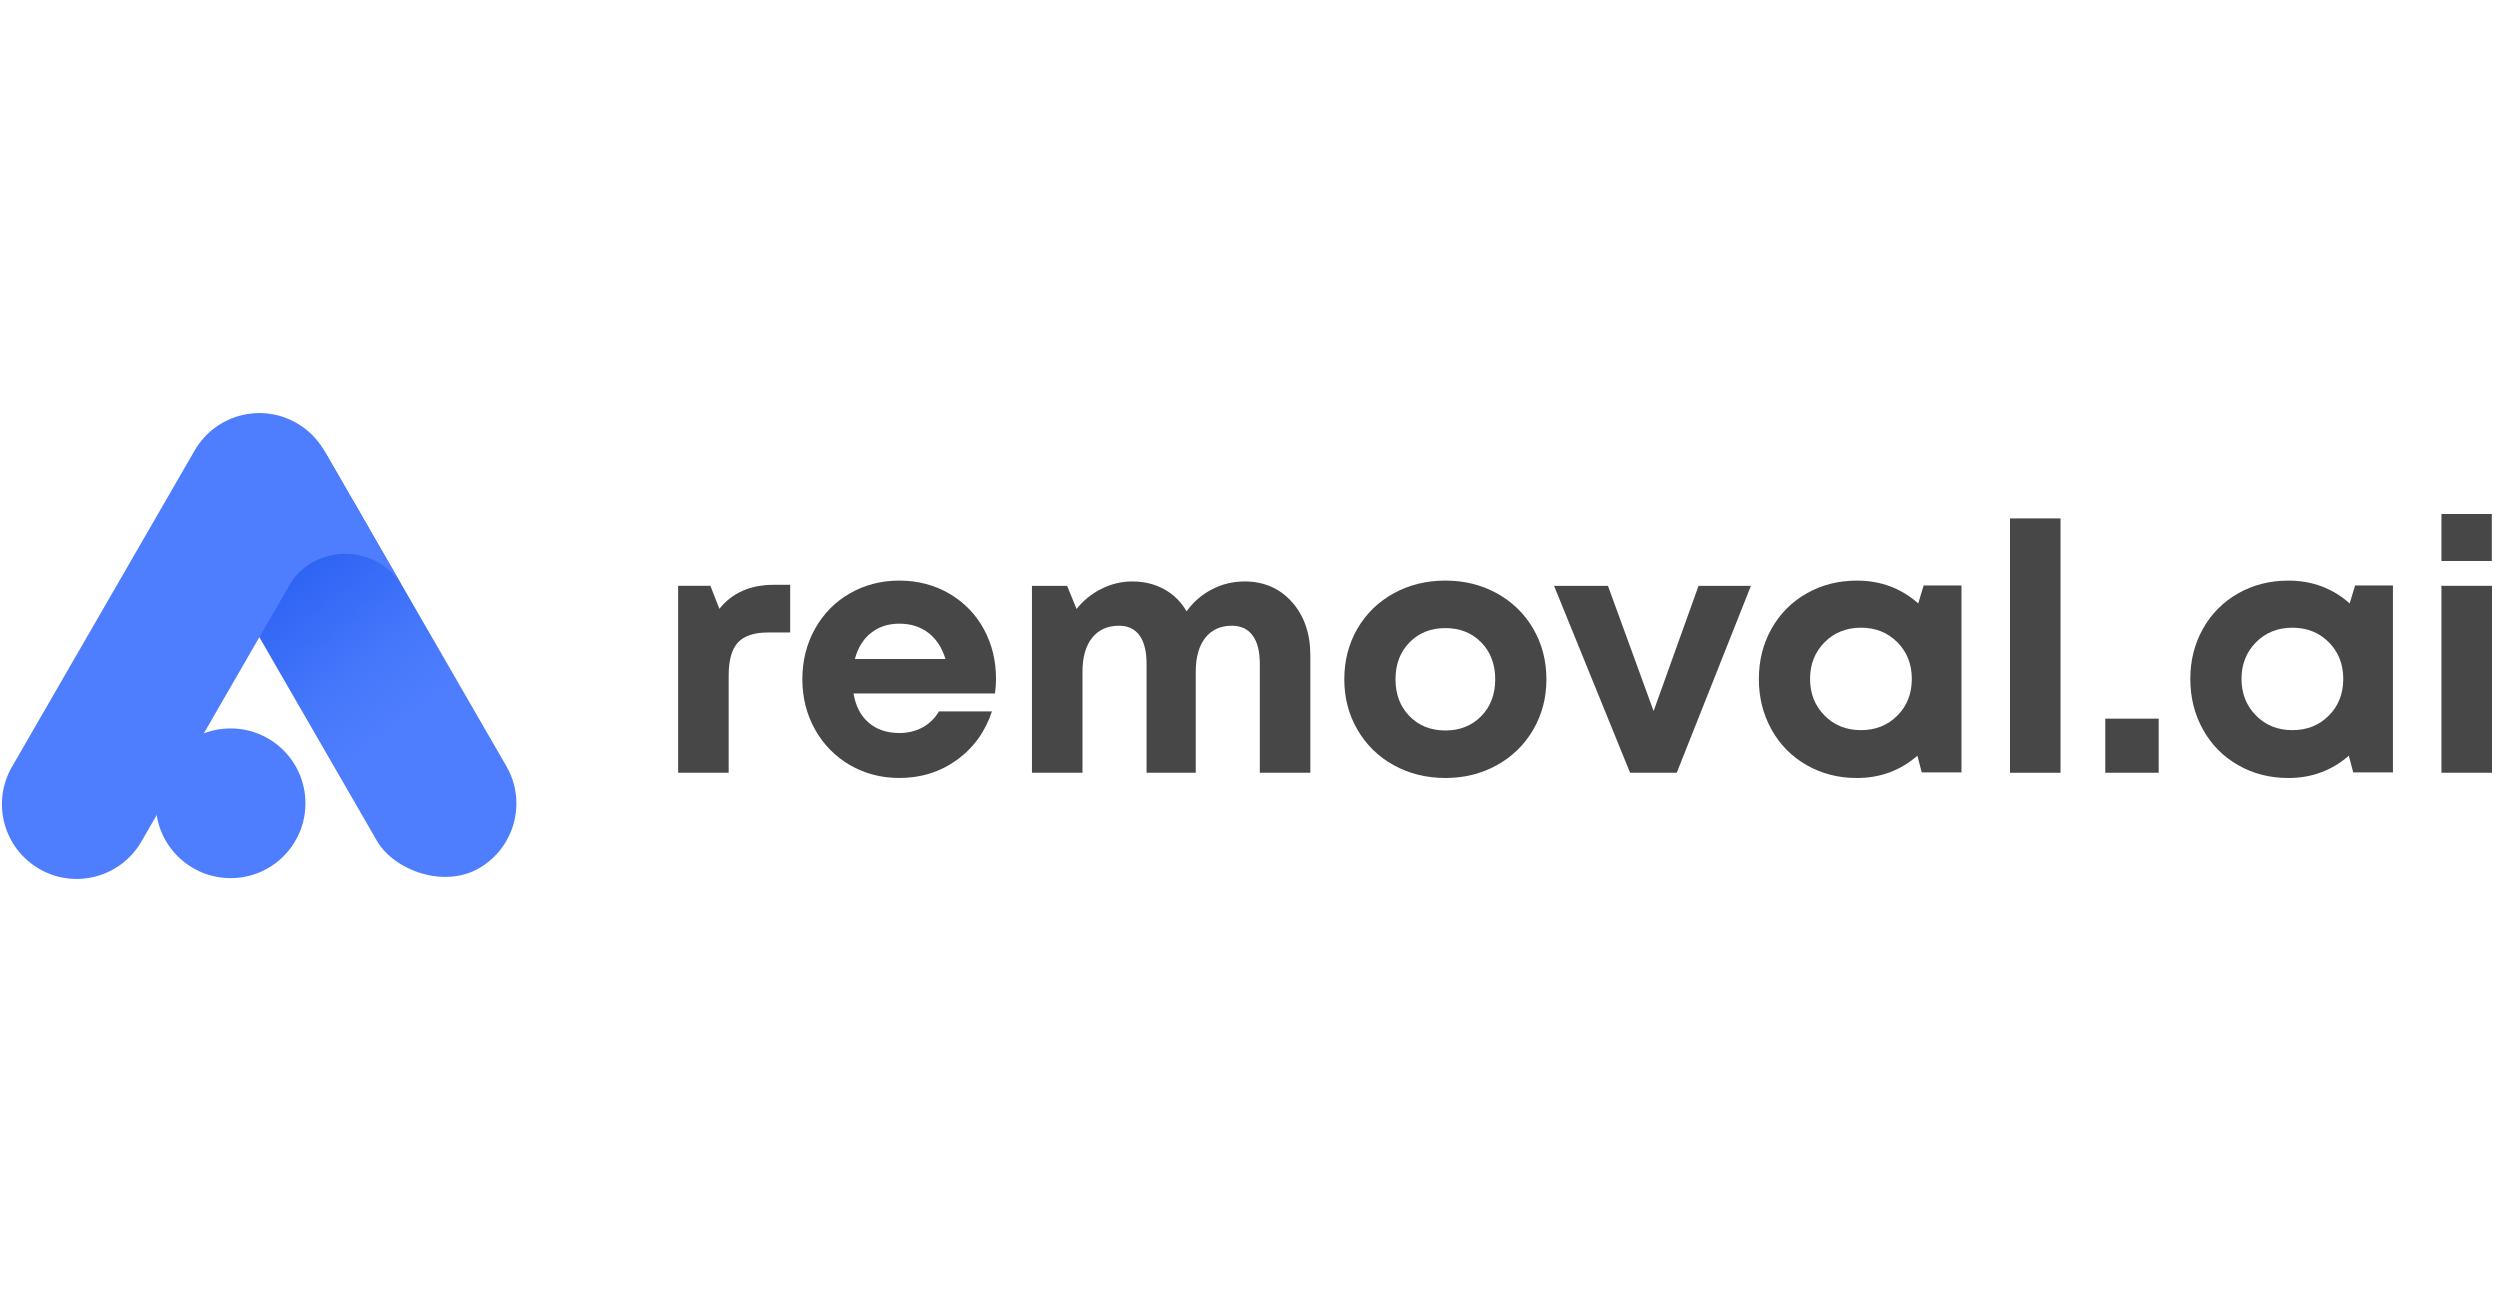 <svg id="Layer_1" xmlns="http://www.w3.org/2000/svg" xmlns:xlink="http://www.w3.org/1999/xlink" viewBox="0 0 1110.49 206.59" width="400">
  <defs>
    <style>
      .cls-1 {
        fill: url(#linear-gradient-2);
      }

      .cls-2 {
        fill: #474747;
      }

      .cls-3 {
        fill: #4e7efe;
      }

      .cls-4 {
        fill: url(#linear-gradient);
      }
    </style>
    <linearGradient id="linear-gradient" x1="100.12" y1="28.98" x2="194.41" y2="155.42" gradientTransform="translate(239.34 272.42) rotate(-150)" gradientUnits="userSpaceOnUse">
      <stop offset=".11" stop-color="#1b52ed"></stop>
      <stop offset=".35" stop-color="#3064f4"></stop>
      <stop offset=".65" stop-color="#4577fb"></stop>
      <stop offset=".85" stop-color="#4e7efe"></stop>
    </linearGradient>
    <linearGradient id="linear-gradient-2" x1="115.2" y1="79.46" x2="190.84" y2="79.46" gradientUnits="userSpaceOnUse">
      <stop offset=".11" stop-color="#1b52ed"></stop>
      <stop offset=".31" stop-color="#3064f4"></stop>
      <stop offset=".56" stop-color="#4577fb"></stop>
      <stop offset=".72" stop-color="#4e7efe"></stop>
    </linearGradient>
  </defs>
  <g>
    <path class="cls-2" d="M343.63,76.3h7.36v21.17h-9.68c-6.31,0-10.82,1.49-13.55,4.47-2.73,2.98-4.09,7.87-4.09,14.68v43.16h-22.45v-83.03h14.34l3.98,10.21c5.71-7.11,13.74-10.66,24.1-10.66Z"></path>
    <path class="cls-2" d="M442.42,117.96c0,2.25-.15,4.45-.45,6.61h-62.83c.95,5.66,3.21,10,6.79,13.02,3.58,3.03,8.09,4.54,13.55,4.54,3.85,0,7.32-.85,10.4-2.55,3.08-1.7,5.47-4.05,7.17-7.06h23.57c-3,9.06-8.21,16.25-15.61,21.58-7.41,5.33-15.91,8-25.52,8-8.06,0-15.38-1.92-21.96-5.74-6.58-3.83-11.75-9.1-15.5-15.8-3.75-6.71-5.63-14.14-5.63-22.3s1.86-15.66,5.59-22.37c3.73-6.71,8.88-11.96,15.46-15.76,6.58-3.8,13.93-5.71,22.03-5.71s15.76,1.97,22.37,5.89c6.61,3.93,11.68,9.2,15.24,15.8,3.55,6.61,5.33,13.89,5.33,21.84ZM399.48,93.56c-4.95,0-9.16,1.38-12.61,4.13-3.45,2.75-5.83,6.61-7.13,11.56h40.24c-1.55-5.05-4.09-8.93-7.62-11.64-3.53-2.7-7.82-4.05-12.87-4.05Z"></path>
    <path class="cls-2" d="M552.84,74.8c8.61,0,15.63,3.05,21.06,9.16,5.43,6.11,8.15,14.01,8.15,23.72v52.1h-22.45v-48.34c0-5.56-1.06-9.77-3.19-12.65-2.13-2.88-5.22-4.32-9.27-4.32-5,0-8.92,1.79-11.75,5.37-2.83,3.58-4.24,8.6-4.24,15.05v44.89h-21.85v-48.34c0-5.56-1.04-9.77-3.12-12.65-2.08-2.88-5.12-4.32-9.12-4.32-5.1,0-9.08,1.79-11.94,5.37-2.85,3.58-4.28,8.6-4.28,15.05v44.89h-22.45v-83.03h15.62l4.2,10.28c2.95-3.75,6.62-6.73,11-8.93,4.38-2.2,8.97-3.3,13.77-3.3,5.25,0,9.99,1.16,14.19,3.49,4.2,2.33,7.51,5.59,9.91,9.8,2.9-4.1,6.62-7.34,11.15-9.72,4.53-2.38,9.4-3.57,14.6-3.57Z"></path>
    <path class="cls-2" d="M642.02,162.1c-8.46,0-16.11-1.9-22.97-5.71-6.86-3.8-12.22-9.06-16.1-15.76s-5.82-14.16-5.82-22.37,1.94-15.8,5.82-22.48,9.25-11.91,16.1-15.69c6.86-3.78,14.51-5.67,22.97-5.67s16.04,1.89,22.9,5.67c6.86,3.78,12.24,9.02,16.14,15.73,3.9,6.71,5.85,14.19,5.85,22.45s-1.95,15.66-5.85,22.37c-3.9,6.71-9.29,11.96-16.14,15.76-6.86,3.8-14.49,5.71-22.9,5.71ZM626.11,134.66c4.15,4.23,9.46,6.34,15.92,6.34s11.76-2.11,15.91-6.34c4.15-4.23,6.23-9.7,6.23-16.4s-2.08-12.17-6.23-16.4c-4.15-4.23-9.46-6.34-15.91-6.34s-11.76,2.11-15.92,6.34c-4.15,4.23-6.23,9.7-6.23,16.4s2.08,12.17,6.23,16.4Z"></path>
    <path class="cls-2" d="M754.48,76.75h23.27l-32.95,83.03h-20.72l-33.78-83.03h23.95l20.27,55.63,19.97-55.63Z"></path>
    <path class="cls-2" d="M854.47,76.6h16.81v83.03h-17.64l-1.95-7.43c-7.56,6.61-16.51,9.91-26.87,9.91-8.21,0-15.64-1.9-22.3-5.71-6.66-3.8-11.86-9.07-15.61-15.8-3.75-6.73-5.63-14.22-5.63-22.48s1.88-15.65,5.63-22.33,8.96-11.91,15.61-15.69c6.66-3.78,14.09-5.67,22.3-5.67,10.56,0,19.64,3.38,27.25,10.13l2.4-7.96ZM810.44,134.36c4.28,4.33,9.67,6.49,16.18,6.49s11.9-2.15,16.18-6.46c4.28-4.3,6.42-9.73,6.42-16.29s-2.14-11.98-6.42-16.29c-4.28-4.3-9.67-6.46-16.18-6.46s-11.9,2.17-16.18,6.49c-4.28,4.33-6.42,9.75-6.42,16.25s2.14,11.92,6.42,16.25Z"></path>
    <path class="cls-2" d="M892.83,159.77V46.8h22.45v112.98h-22.45Z"></path>
    <path class="cls-2" d="M935.16,159.77v-24.02h23.72v24.02h-23.72Z"></path>
    <path class="cls-2" d="M1046.12,76.6h16.81v83.03h-17.64l-1.95-7.43c-7.56,6.61-16.51,9.91-26.87,9.91-8.21,0-15.64-1.9-22.3-5.71-6.66-3.8-11.86-9.07-15.61-15.8-3.75-6.73-5.63-14.22-5.63-22.48s1.88-15.65,5.63-22.33c3.75-6.68,8.96-11.91,15.61-15.69,6.66-3.78,14.09-5.67,22.3-5.67,10.56,0,19.64,3.38,27.25,10.13l2.4-7.96ZM1002.09,134.36c4.28,4.33,9.67,6.49,16.18,6.49s11.9-2.15,16.18-6.46c4.28-4.3,6.42-9.73,6.42-16.29s-2.14-11.98-6.42-16.29c-4.28-4.3-9.67-6.46-16.18-6.46s-11.9,2.17-16.18,6.49c-4.28,4.33-6.42,9.75-6.42,16.25s2.14,11.92,6.42,16.25Z"></path>
    <path class="cls-2" d="M1084.48,65.71v-20.87h22.37v20.87h-22.37ZM1084.48,159.77v-83.03h22.45v83.03h-22.45Z"></path>
  </g>
  <g>
    <circle class="cls-3" cx="102.43" cy="173.34" r="33.25"></circle>
    <rect class="cls-4" x="122.98" y="-9.07" width="66.38" height="226.43" rx="33.19" ry="33.19" transform="translate(343.49 116.25) rotate(150)"></rect>
    <path class="cls-3" d="M144.3,17.22s0,0,0,0l-.66-1.14h0c-2.8-4.66-6.79-8.7-11.83-11.61h0c-15.87-9.17-36.17-3.73-45.34,12.15L5.31,157.15c-9.17,15.87-3.73,36.17,12.15,45.34h0c15.87,9.17,36.17,3.73,45.34-12.15L139.2,58c.99-1.65,2.03-3.34,3.05-4.95,5.38-8.45,15.06-9.26,21.83-1.59l-19.78-34.25Z"></path>
    <path class="cls-3" d="M178.79,76.97l-22.11-38.31-17.31,6.81-6.91,12.02-10.24,22.98-1.74,9.82s5.5-9.65,7.33-12.87c11.21-19.69,39.46-19.86,50.97-.45Z"></path>
    <polygon class="cls-3" points="181.68 81.95 181.68 81.94 181.68 81.95 181.68 81.95"></polygon>
    <path class="cls-1" d="M181.68,81.94l-2.7-4.67c-.06-.1-.13-.2-.19-.3l2.44,4.22.45.75Z"></path>
  </g>
</svg>
